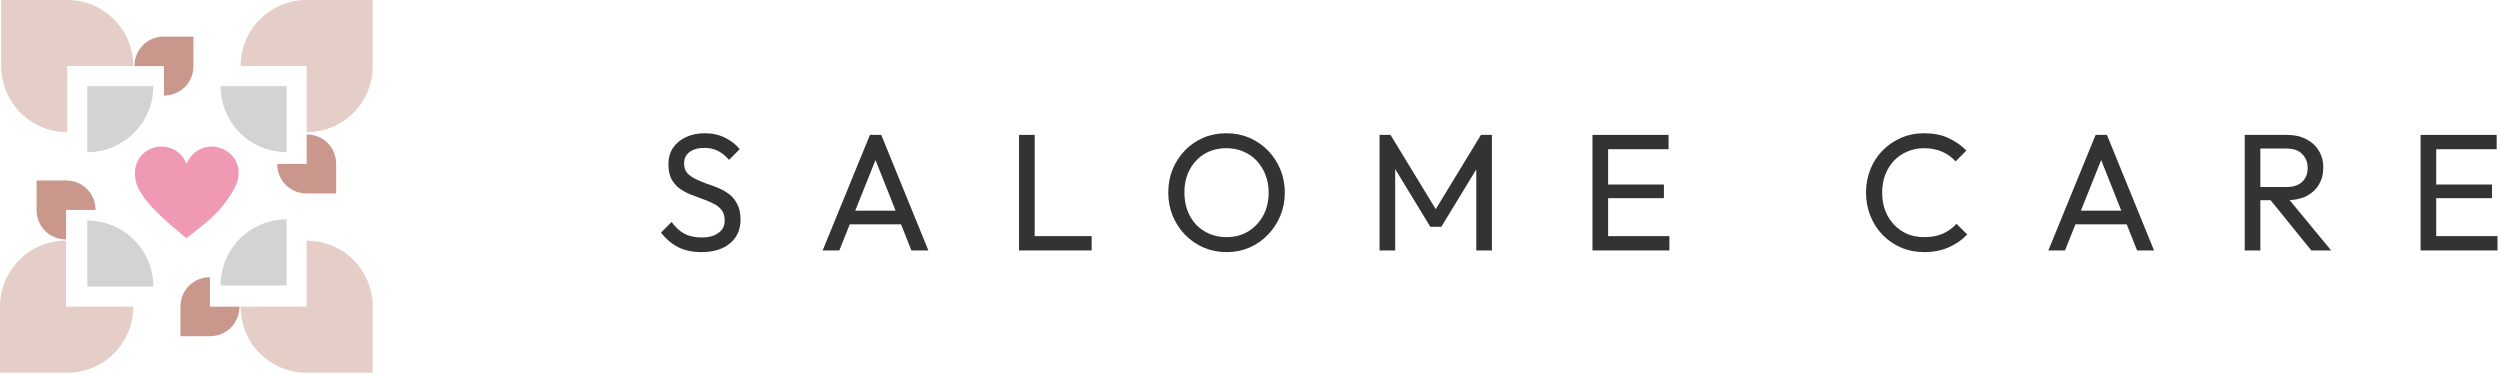 <?xml version="1.0" encoding="UTF-8"?>
<svg xmlns="http://www.w3.org/2000/svg" width="314" height="47" viewBox="0 0 314 47" fill="none">
  <path d="M24.297 4.593V8.296C24.297 10.37 22.667 12 20.593 12V8.296H16.889C16.889 6.222 18.519 4.593 20.593 4.593H24.297Z" fill="#C9978B"></path>
  <path d="M4.593 22.667H8.296C10.37 22.667 12 24.297 12 26.371H8.296V30.074C6.222 30.074 4.593 28.445 4.593 26.371V22.667Z" fill="#C9978B"></path>
  <path d="M42.223 24.297H38.519C36.445 24.297 34.815 22.667 34.815 20.593H38.519V16.889C40.593 16.889 42.223 18.519 42.223 20.593V24.297Z" fill="#C9978B"></path>
  <path d="M19.259 10.815C19.259 15.408 15.556 19.111 10.963 19.111V10.815H19.259Z" fill="#D3D3D3"></path>
  <path d="M36 10.815V19.111C31.408 19.111 27.704 15.408 27.704 10.815H36Z" fill="#D3D3D3"></path>
  <path d="M19.259 36H10.963V27.704C15.556 27.704 19.259 31.408 19.259 36Z" fill="#D3D3D3"></path>
  <path d="M36 27.556V35.852H27.704C27.704 31.26 31.408 27.556 36 27.556Z" fill="#D3D3D3"></path>
  <path d="M16.741 8.296H8.445V16.593C3.852 16.593 0.148 12.889 0.148 8.296V0H8.445C13.037 0 16.741 3.704 16.741 8.296Z" fill="#E5CEC7"></path>
  <path d="M22.667 42.223V38.519C22.667 36.445 24.297 34.815 26.371 34.815V38.519H30.074C30.074 40.593 28.445 42.223 26.371 42.223H22.667Z" fill="#C9978B"></path>
  <path d="M46.815 0V8.296C46.815 12.889 43.112 16.593 38.519 16.593V8.296H30.223C30.223 3.704 33.926 0 38.519 0H46.815Z" fill="#E5CEC7"></path>
  <path d="M46.815 38.519V46.815H38.519C33.926 46.815 30.223 43.111 30.223 38.519H38.519V30.223C43.112 30.223 46.815 33.926 46.815 38.519Z" fill="#E5CEC7"></path>
  <path d="M16.741 38.519C16.741 43.111 13.037 46.815 8.445 46.815H0V38.519C0 33.926 3.704 30.223 8.296 30.223V38.519H16.593H16.741Z" fill="#E5CEC7"></path>
  <path d="M23.408 29.926C26.074 27.852 27.704 26.667 29.334 23.852C30.519 21.926 30.074 19.556 27.852 18.667C26.074 17.926 24.148 18.815 23.408 20.593C22.815 18.815 20.741 17.926 18.963 18.667C16.889 19.556 16.445 21.926 17.482 23.852C18.519 25.778 20.741 27.704 23.408 29.926Z" fill="#EF9AB2"></path>
  <path d="M304.024 31.456V16.943H305.99V31.456H304.024ZM305.363 31.456V29.658H313.686V31.456H305.363ZM305.363 24.89V23.175H312.996V24.89H305.363ZM305.363 18.741V16.943H313.581V18.741H305.363Z" fill="#333333"></path>
  <path d="M283.253 25.141V23.489H287.185C288.035 23.489 288.691 23.273 289.151 22.84C289.611 22.408 289.841 21.823 289.841 21.084C289.841 20.387 289.611 19.808 289.151 19.348C288.705 18.888 288.056 18.658 287.206 18.658H283.253V16.943H287.269C288.189 16.943 288.99 17.124 289.674 17.487C290.357 17.835 290.88 18.316 291.242 18.93C291.618 19.543 291.807 20.247 291.807 21.042C291.807 21.864 291.618 22.582 291.242 23.196C290.88 23.809 290.357 24.29 289.674 24.639C288.99 24.973 288.189 25.141 287.269 25.141H283.253ZM281.936 31.456V16.943H283.902V31.456H281.936ZM290.301 31.456L285.031 24.953L286.892 24.304L292.79 31.456H290.301Z" fill="#333333"></path>
  <path d="M257.27 31.456L263.209 16.943H264.631L270.549 31.456H268.416L263.543 19.181H264.275L259.361 31.456H257.27ZM260.093 28.173V26.458H267.726V28.173H260.093Z" fill="#333333"></path>
  <path d="M241.692 31.666C240.646 31.666 239.677 31.477 238.785 31.101C237.892 30.71 237.112 30.174 236.442 29.491C235.787 28.808 235.278 28.013 234.916 27.107C234.553 26.2 234.372 25.231 234.372 24.2C234.372 23.154 234.553 22.178 234.916 21.272C235.278 20.366 235.787 19.578 236.442 18.909C237.112 18.226 237.885 17.696 238.764 17.319C239.656 16.929 240.625 16.734 241.671 16.734C242.814 16.734 243.818 16.929 244.682 17.319C245.547 17.71 246.313 18.239 246.983 18.909L245.623 20.268C245.163 19.752 244.598 19.348 243.929 19.055C243.274 18.762 242.521 18.616 241.671 18.616C240.904 18.616 240.2 18.755 239.558 19.034C238.917 19.299 238.359 19.683 237.885 20.184C237.411 20.686 237.042 21.279 236.777 21.962C236.526 22.645 236.401 23.391 236.401 24.2C236.401 25.008 236.526 25.754 236.777 26.437C237.042 27.12 237.411 27.713 237.885 28.215C238.359 28.717 238.917 29.107 239.558 29.386C240.2 29.651 240.904 29.783 241.671 29.783C242.577 29.783 243.365 29.637 244.034 29.344C244.703 29.038 245.268 28.626 245.728 28.11L247.087 29.449C246.418 30.146 245.63 30.69 244.724 31.08C243.832 31.47 242.821 31.666 241.692 31.666Z" fill="#333333"></path>
  <path d="M200.015 31.456V16.943H201.981V31.456H200.015ZM201.354 31.456V29.658H209.677V31.456H201.354ZM201.354 24.89V23.175H208.987V24.89H201.354ZM201.354 18.741V16.943H209.573V18.741H201.354Z" fill="#333333"></path>
  <path d="M173.271 31.456V16.943H174.651L180.799 27.044H179.858L186.007 16.943H187.387V31.456H185.421V20.393L185.881 20.519L181.029 28.487H179.649L174.797 20.519L175.236 20.393V31.456H173.271Z" fill="#333333"></path>
  <path d="M154.074 31.666C153.042 31.666 152.08 31.477 151.188 31.101C150.295 30.71 149.515 30.174 148.846 29.491C148.176 28.794 147.653 27.992 147.277 27.086C146.915 26.179 146.733 25.21 146.733 24.179C146.733 23.133 146.915 22.164 147.277 21.272C147.653 20.366 148.169 19.571 148.825 18.888C149.494 18.205 150.268 17.675 151.146 17.298C152.038 16.922 153 16.734 154.032 16.734C155.064 16.734 156.019 16.922 156.897 17.298C157.789 17.675 158.57 18.205 159.239 18.888C159.908 19.571 160.431 20.366 160.808 21.272C161.184 22.178 161.372 23.154 161.372 24.2C161.372 25.231 161.184 26.2 160.808 27.107C160.431 28.013 159.908 28.808 159.239 29.491C158.584 30.174 157.81 30.71 156.918 31.101C156.04 31.477 155.091 31.666 154.074 31.666ZM154.032 29.783C155.078 29.783 155.991 29.546 156.771 29.072C157.566 28.584 158.194 27.922 158.654 27.086C159.114 26.235 159.344 25.266 159.344 24.179C159.344 23.37 159.211 22.631 158.946 21.962C158.682 21.279 158.312 20.686 157.838 20.184C157.364 19.683 156.806 19.299 156.165 19.034C155.524 18.755 154.813 18.616 154.032 18.616C153 18.616 152.087 18.853 151.292 19.327C150.512 19.801 149.891 20.456 149.431 21.293C148.985 22.129 148.762 23.091 148.762 24.179C148.762 24.987 148.887 25.74 149.138 26.437C149.403 27.12 149.766 27.713 150.226 28.215C150.7 28.703 151.257 29.086 151.899 29.365C152.554 29.644 153.265 29.783 154.032 29.783Z" fill="#333333"></path>
  <path d="M127.991 31.456V16.943H129.957V31.456H127.991ZM129.329 31.456V29.658H137.109V31.456H129.329Z" fill="#333333"></path>
  <path d="M103.325 31.456L109.264 16.943H110.686L116.604 31.456H114.471L109.599 19.181H110.331L105.416 31.456H103.325ZM106.148 28.173V26.458H113.781V28.173H106.148Z" fill="#333333"></path>
  <path d="M88.095 31.666C86.952 31.666 85.976 31.456 85.168 31.038C84.359 30.62 83.641 30.013 83.014 29.219L84.352 27.88C84.812 28.522 85.342 29.01 85.941 29.344C86.541 29.665 87.28 29.825 88.158 29.825C89.023 29.825 89.713 29.637 90.228 29.261C90.758 28.884 91.023 28.368 91.023 27.713C91.023 27.169 90.898 26.73 90.647 26.395C90.396 26.061 90.054 25.789 89.622 25.58C89.204 25.357 88.744 25.162 88.242 24.994C87.74 24.813 87.238 24.625 86.736 24.43C86.234 24.221 85.774 23.97 85.356 23.677C84.938 23.37 84.596 22.973 84.331 22.485C84.08 21.997 83.955 21.383 83.955 20.645C83.955 19.822 84.15 19.125 84.54 18.553C84.945 17.968 85.488 17.521 86.171 17.215C86.868 16.894 87.649 16.734 88.514 16.734C89.462 16.734 90.312 16.922 91.065 17.298C91.818 17.661 92.431 18.142 92.905 18.741L91.567 20.08C91.135 19.578 90.668 19.201 90.166 18.951C89.678 18.7 89.113 18.574 88.472 18.574C87.691 18.574 87.071 18.748 86.611 19.097C86.15 19.431 85.921 19.905 85.921 20.519C85.921 21.007 86.046 21.404 86.297 21.711C86.562 22.004 86.903 22.255 87.322 22.464C87.74 22.673 88.2 22.868 88.702 23.049C89.218 23.217 89.727 23.405 90.228 23.614C90.731 23.823 91.191 24.088 91.609 24.409C92.027 24.73 92.362 25.148 92.613 25.664C92.877 26.166 93.01 26.8 93.01 27.567C93.01 28.849 92.564 29.853 91.671 30.578C90.793 31.303 89.601 31.666 88.095 31.666Z" fill="#333333"></path>
</svg>
